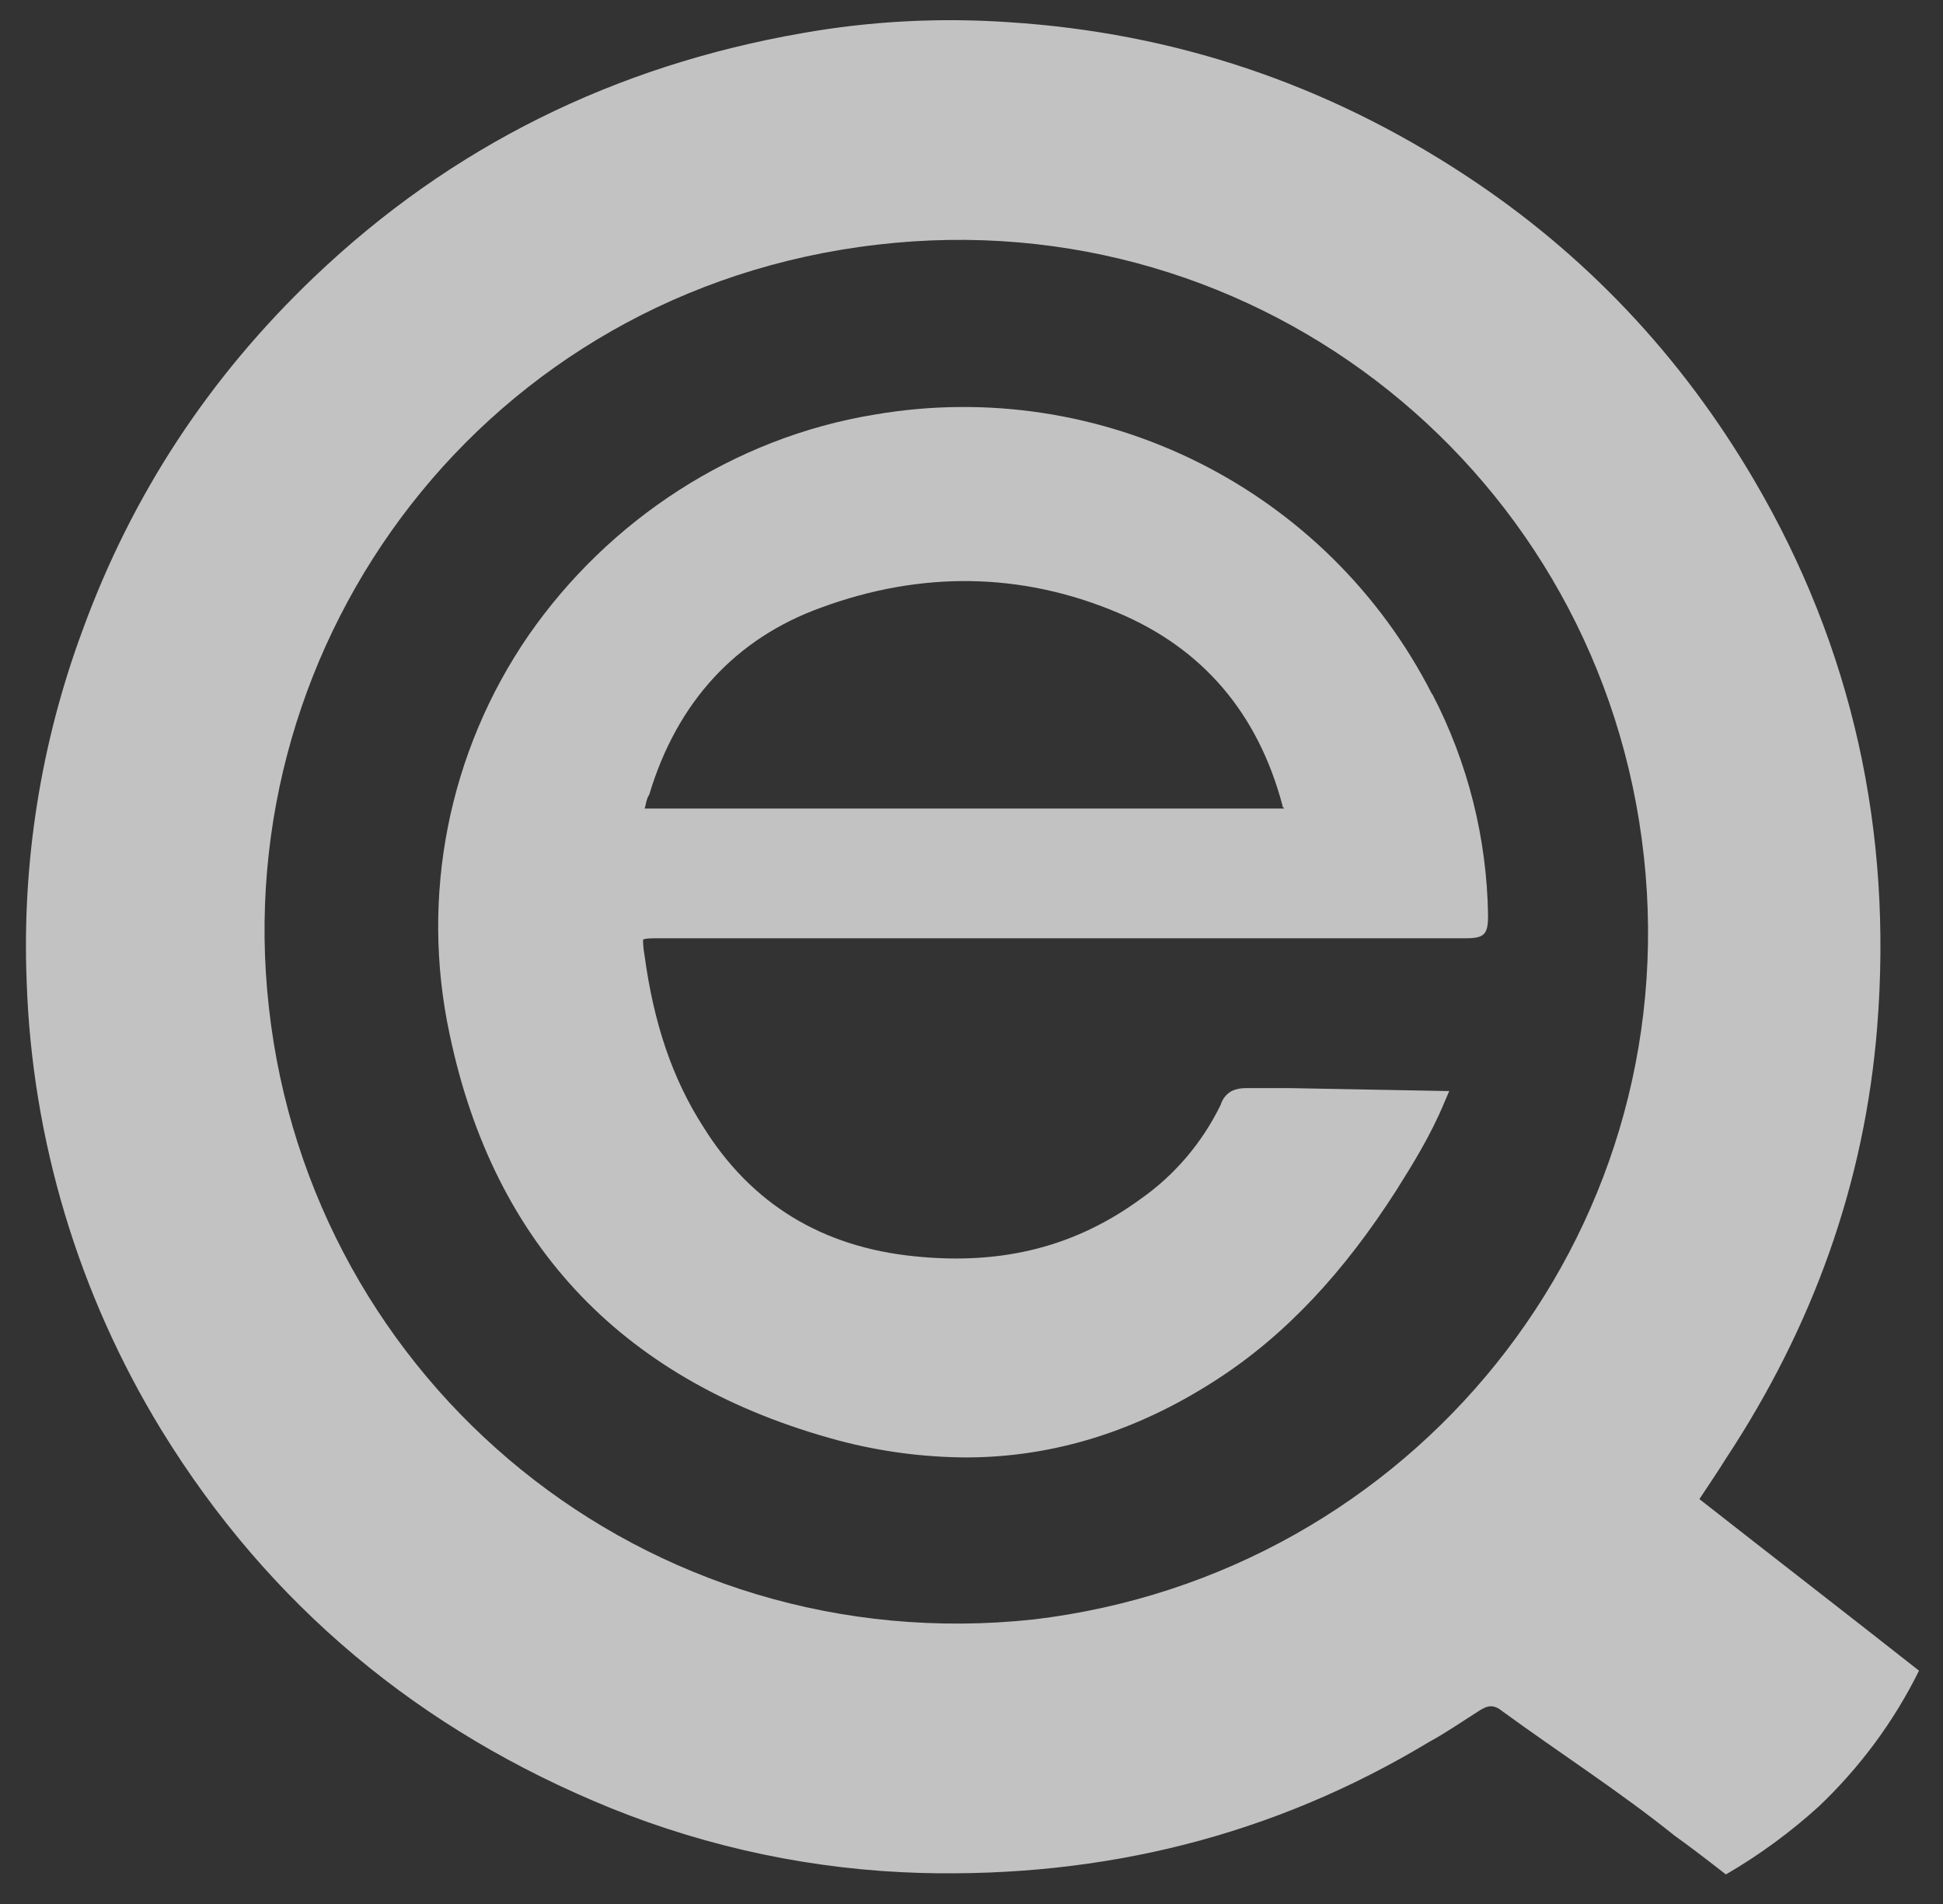 <?xml version="1.0" encoding="UTF-8"?>
<svg xmlns="http://www.w3.org/2000/svg" version="1.1" viewBox="0 0 656 643">
  <rect x="0" y="0" width="656" height="643" fill="#333333" stroke="none"/>
  <g>
    <g id="Ebene_1">
      <g id="Gruppe_126" opacity=".7">
        <g id="Gruppe_38">
          <path id="Pfad_85" d="M573.8,506.1c3.1-4.7,6.3-9.4,8.9-13.6,29.2-44.3,46.9-92.8,51.1-146,5.2-65.7-8.3-127.8-41.7-184.6-24.5-41.7-56.9-76.2-97.5-102.8-46.9-30.8-98.1-48-153.9-51.6-23.4-1.6-46.8-.4-69.9,3.7-63.1,11-118.4,38.1-164.8,82.4-35.5,33.9-61.5,73.5-78.2,119.4-14,37.8-20.4,78.1-18.8,118.4,1.8,53.5,17.5,105.6,45.4,151.3,36.5,59.5,87.6,101.7,151.8,127.8,33.4,13.5,68.9,20.9,104.8,21.9,61.5,1.6,118.9-12.5,171.6-44.3,5.7-3.1,11-6.8,16.7-10.4,3.1-2.1,5.2-2.1,7.8,0,19.3,14.1,39.6,27.1,58.4,42.2,3.7,2.6,9.9,7.3,17.2,13,11.2-6.5,21.7-14.2,31.3-22.9,13.9-13.2,25.4-28.7,33.9-45.9-24.5-19.3-49.5-38.6-74.1-57.9M349,546.8c-130.9,14.1-244.1-79.8-258.2-206.5-14.1-124.7,73.5-242.5,205.5-257.7,129.4-15.1,244.6,77.7,258.7,206.5,14.1,128.3-78.2,242.5-206,257.7" fill="#fff"></path>
          <path id="Pfad_86" d="M483.5,234.4c-35.3-69.3-111.6-107.6-188.3-94.4-47.5,7.8-89.7,35.5-116.8,74.6-27,39.3-36.6,88-26.6,134.6,15.1,72,59.5,117.9,131.4,137.2,14,3.7,28.3,5.6,42.8,5.7,29.7,0,57.9-8.9,84.5-26.1,23.5-15.1,43.3-36.5,61-64.2,5.2-8.3,11.5-18.3,16.2-29.7l1.6-3.7-53.7-1h-15.1c-1.6,0-3.2.3-4.7,1-1.8,1-3.1,2.7-3.7,4.7-6.2,12.7-15.5,23.7-27.1,31.8-21.4,15.6-45.9,22.4-76.1,19.3-31.3-3.1-55.3-17.7-71.5-43.8-10.4-16.2-16.7-34.9-19.8-57.9-.3-1.7-.5-3.5-.5-5.2.5-.5,3.1-.5,5.7-.5h272.3c6.3,0,7.3-1.6,7.3-7.8-.4-26-6.8-51.5-18.8-74.6M433.5,273h-215.9c.5-1,.5-3.1,1.6-4.7,9.4-31.3,29.2-52.7,57.9-63.1,33.9-12.5,67.8-12,100.1,1.6,28.7,12,47.5,33.9,55.8,65.2v.5c.3,0,.5.2.5.5,0,0,0,0,0,0" fill="#fff"></path>
        </g>
      </g>
    </g>
  </g>
</svg>
